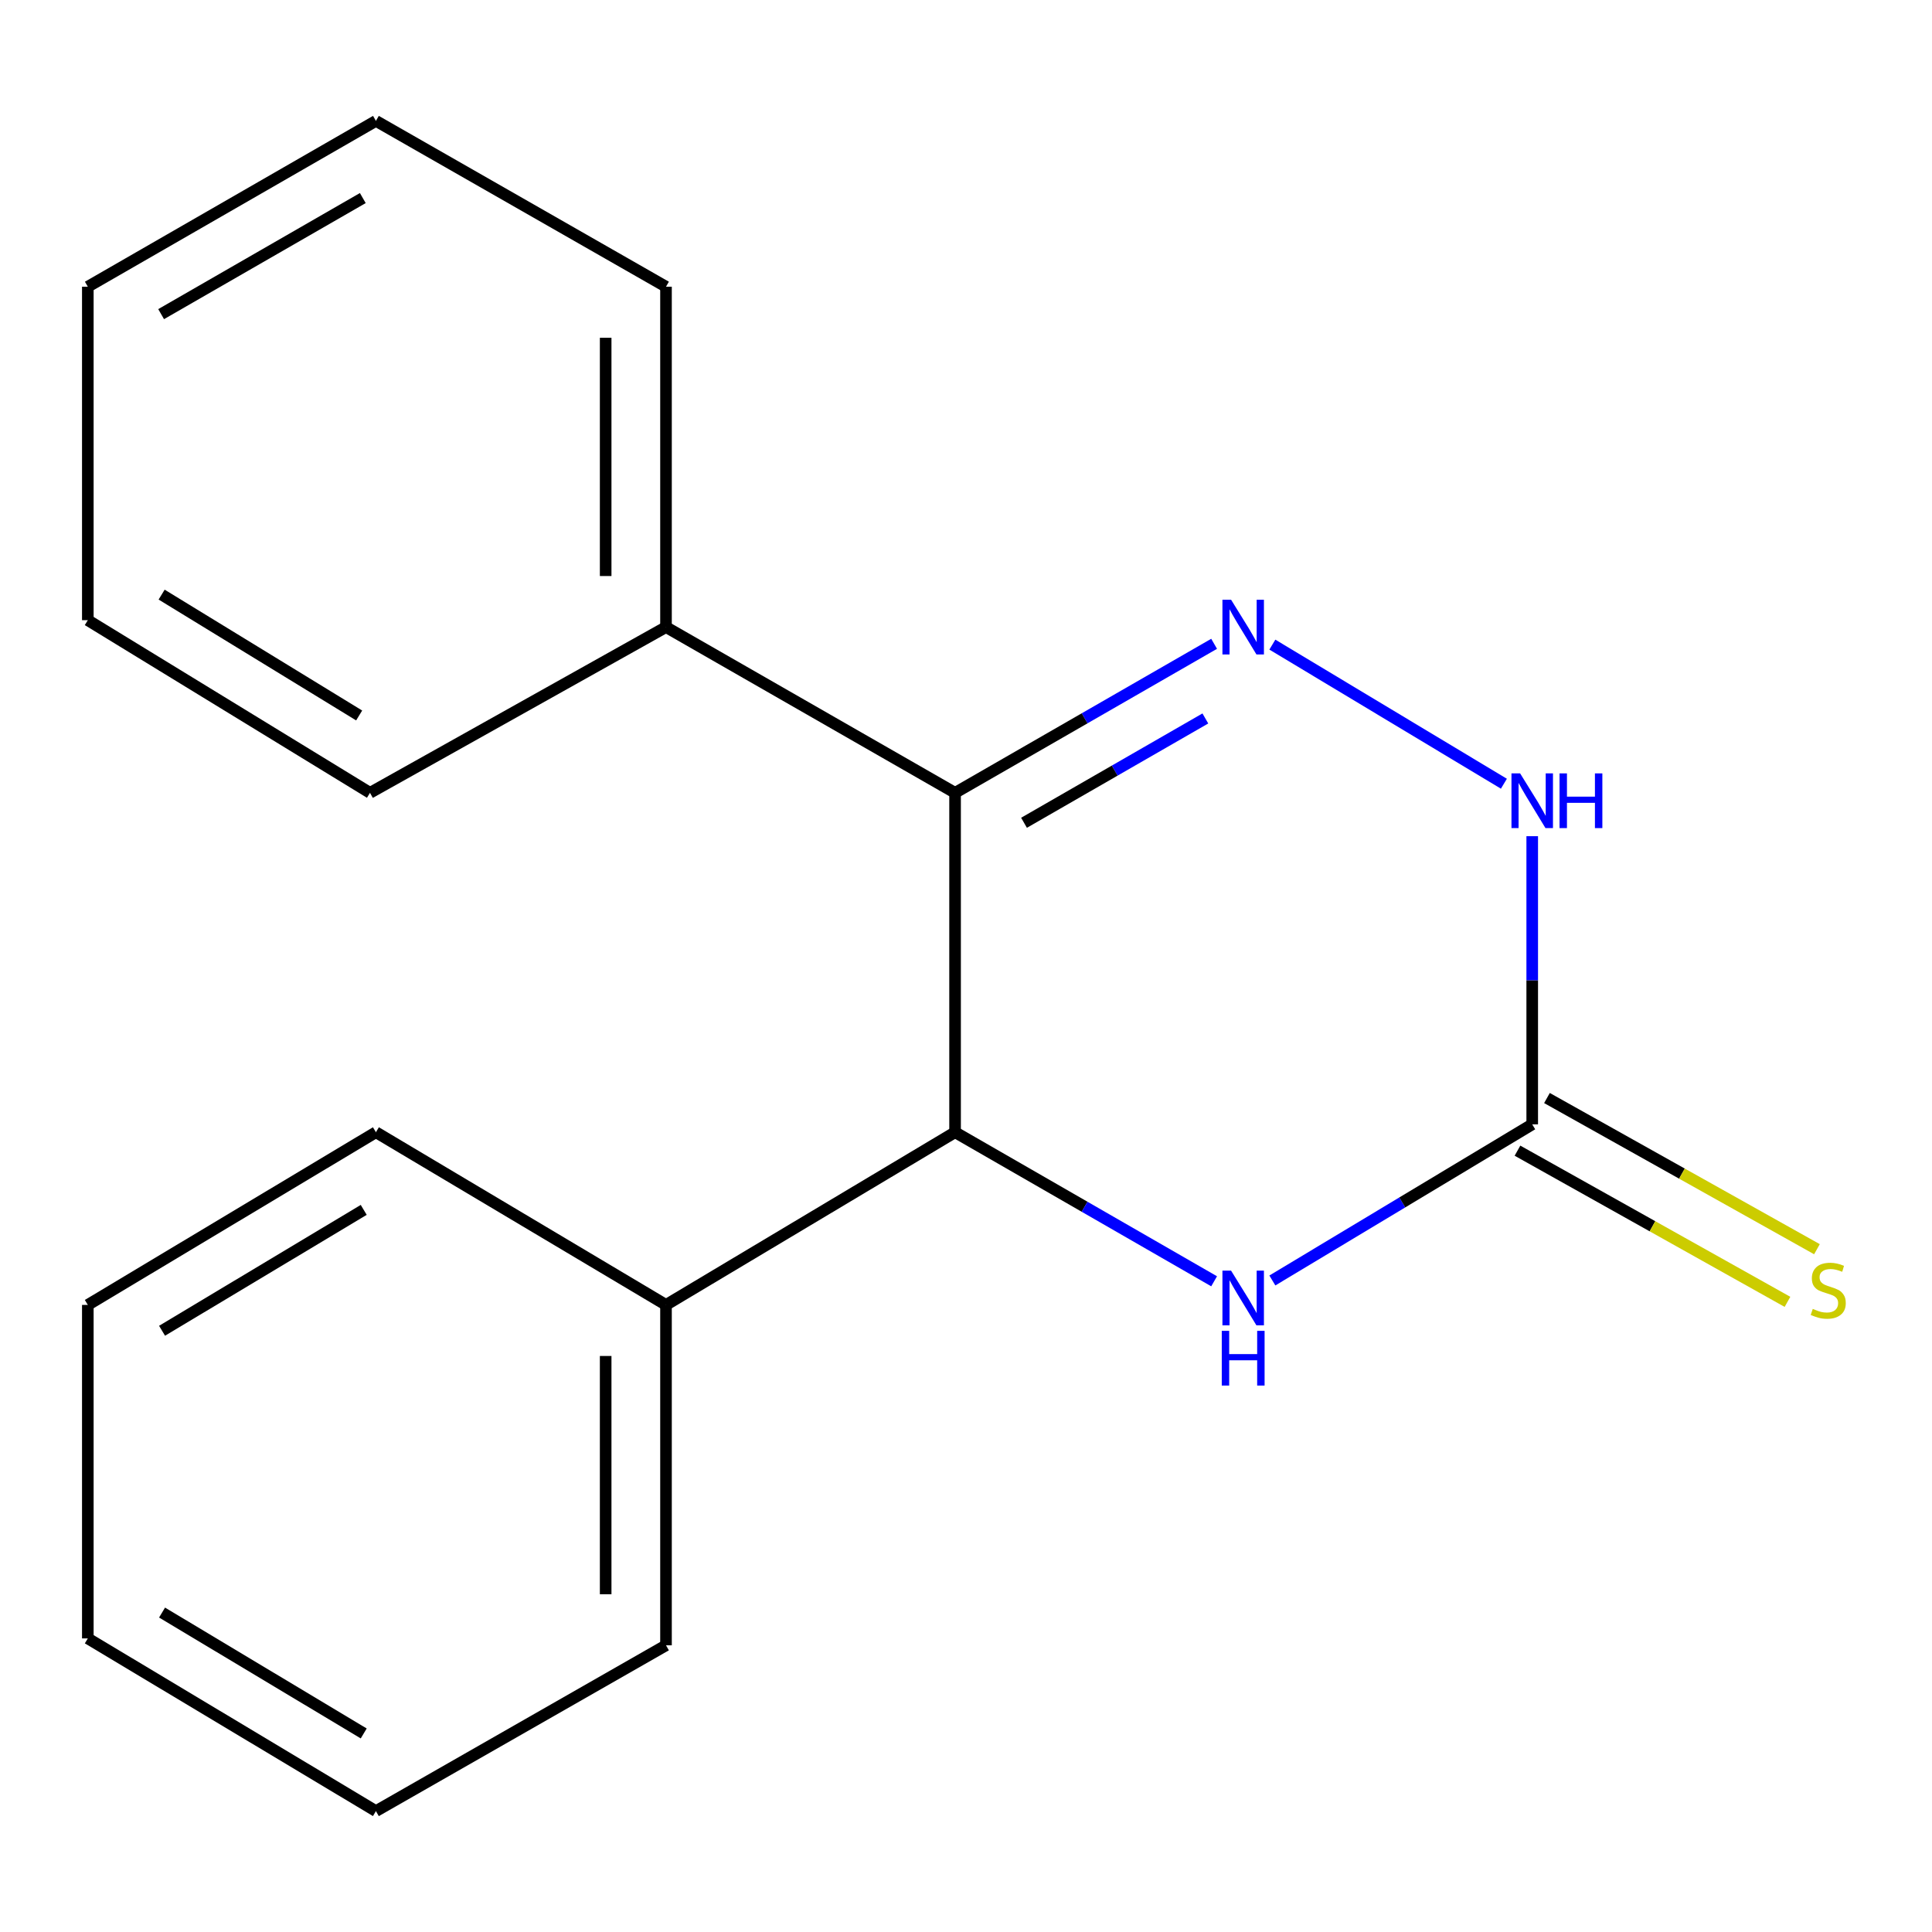 <?xml version='1.0' encoding='iso-8859-1'?>
<svg version='1.1' baseProfile='full'
              xmlns='http://www.w3.org/2000/svg'
                      xmlns:rdkit='http://www.rdkit.org/xml'
                      xmlns:xlink='http://www.w3.org/1999/xlink'
                  xml:space='preserve'
width='1000px' height='1000px' viewBox='0 0 1000 1000'>
<!-- END OF HEADER -->
<rect style='opacity:1.0;fill:#FFFFFF;stroke:none' width='1000' height='1000' x='0' y='0'> </rect>
<path class='bond-0' d='M 628.427,333.23 L 561.387,371.8' style='fill:none;fill-rule:evenodd;stroke:#0000FF;stroke-width:6px;stroke-linecap:butt;stroke-linejoin:miter;stroke-opacity:1' />
<path class='bond-0' d='M 561.387,371.8 L 494.346,410.371' style='fill:none;fill-rule:evenodd;stroke:#000000;stroke-width:6px;stroke-linecap:butt;stroke-linejoin:miter;stroke-opacity:1' />
<path class='bond-0' d='M 623.889,371.87 L 576.96,398.87' style='fill:none;fill-rule:evenodd;stroke:#0000FF;stroke-width:6px;stroke-linecap:butt;stroke-linejoin:miter;stroke-opacity:1' />
<path class='bond-0' d='M 576.96,398.87 L 530.032,425.869' style='fill:none;fill-rule:evenodd;stroke:#000000;stroke-width:6px;stroke-linecap:butt;stroke-linejoin:miter;stroke-opacity:1' />
<path class='bond-4' d='M 658.571,333.651 L 778.412,405.655' style='fill:none;fill-rule:evenodd;stroke:#0000FF;stroke-width:6px;stroke-linecap:butt;stroke-linejoin:miter;stroke-opacity:1' />
<path class='bond-1' d='M 494.346,410.371 L 494.346,586.038' style='fill:none;fill-rule:evenodd;stroke:#000000;stroke-width:6px;stroke-linecap:butt;stroke-linejoin:miter;stroke-opacity:1' />
<path class='bond-6' d='M 494.346,410.371 L 344.721,324.576' style='fill:none;fill-rule:evenodd;stroke:#000000;stroke-width:6px;stroke-linecap:butt;stroke-linejoin:miter;stroke-opacity:1' />
<path class='bond-7' d='M 494.346,586.038 L 344.721,675.424' style='fill:none;fill-rule:evenodd;stroke:#000000;stroke-width:6px;stroke-linecap:butt;stroke-linejoin:miter;stroke-opacity:1' />
<path class='bond-18' d='M 494.346,586.038 L 561.386,624.616' style='fill:none;fill-rule:evenodd;stroke:#000000;stroke-width:6px;stroke-linecap:butt;stroke-linejoin:miter;stroke-opacity:1' />
<path class='bond-18' d='M 561.386,624.616 L 628.427,663.194' style='fill:none;fill-rule:evenodd;stroke:#0000FF;stroke-width:6px;stroke-linecap:butt;stroke-linejoin:miter;stroke-opacity:1' />
<path class='bond-2' d='M 658.571,662.775 L 725.823,622.368' style='fill:none;fill-rule:evenodd;stroke:#0000FF;stroke-width:6px;stroke-linecap:butt;stroke-linejoin:miter;stroke-opacity:1' />
<path class='bond-2' d='M 725.823,622.368 L 793.075,581.961' style='fill:none;fill-rule:evenodd;stroke:#000000;stroke-width:6px;stroke-linecap:butt;stroke-linejoin:miter;stroke-opacity:1' />
<path class='bond-3' d='M 793.075,581.961 L 793.075,507.387' style='fill:none;fill-rule:evenodd;stroke:#000000;stroke-width:6px;stroke-linecap:butt;stroke-linejoin:miter;stroke-opacity:1' />
<path class='bond-3' d='M 793.075,507.387 L 793.075,432.813' style='fill:none;fill-rule:evenodd;stroke:#0000FF;stroke-width:6px;stroke-linecap:butt;stroke-linejoin:miter;stroke-opacity:1' />
<path class='bond-5' d='M 785.446,595.585 L 855.319,634.711' style='fill:none;fill-rule:evenodd;stroke:#000000;stroke-width:6px;stroke-linecap:butt;stroke-linejoin:miter;stroke-opacity:1' />
<path class='bond-5' d='M 855.319,634.711 L 925.193,673.837' style='fill:none;fill-rule:evenodd;stroke:#CCCC00;stroke-width:6px;stroke-linecap:butt;stroke-linejoin:miter;stroke-opacity:1' />
<path class='bond-5' d='M 800.704,568.336 L 870.577,607.462' style='fill:none;fill-rule:evenodd;stroke:#000000;stroke-width:6px;stroke-linecap:butt;stroke-linejoin:miter;stroke-opacity:1' />
<path class='bond-5' d='M 870.577,607.462 L 940.451,646.588' style='fill:none;fill-rule:evenodd;stroke:#CCCC00;stroke-width:6px;stroke-linecap:butt;stroke-linejoin:miter;stroke-opacity:1' />
<path class='bond-8' d='M 344.721,324.576 L 344.721,148.406' style='fill:none;fill-rule:evenodd;stroke:#000000;stroke-width:6px;stroke-linecap:butt;stroke-linejoin:miter;stroke-opacity:1' />
<path class='bond-8' d='M 313.492,298.151 L 313.492,174.832' style='fill:none;fill-rule:evenodd;stroke:#000000;stroke-width:6px;stroke-linecap:butt;stroke-linejoin:miter;stroke-opacity:1' />
<path class='bond-9' d='M 344.721,324.576 L 191.505,410.371' style='fill:none;fill-rule:evenodd;stroke:#000000;stroke-width:6px;stroke-linecap:butt;stroke-linejoin:miter;stroke-opacity:1' />
<path class='bond-10' d='M 344.721,675.424 L 344.721,851.611' style='fill:none;fill-rule:evenodd;stroke:#000000;stroke-width:6px;stroke-linecap:butt;stroke-linejoin:miter;stroke-opacity:1' />
<path class='bond-10' d='M 313.492,701.852 L 313.492,825.183' style='fill:none;fill-rule:evenodd;stroke:#000000;stroke-width:6px;stroke-linecap:butt;stroke-linejoin:miter;stroke-opacity:1' />
<path class='bond-11' d='M 344.721,675.424 L 194.576,586.038' style='fill:none;fill-rule:evenodd;stroke:#000000;stroke-width:6px;stroke-linecap:butt;stroke-linejoin:miter;stroke-opacity:1' />
<path class='bond-15' d='M 344.721,148.406 L 194.576,62.577' style='fill:none;fill-rule:evenodd;stroke:#000000;stroke-width:6px;stroke-linecap:butt;stroke-linejoin:miter;stroke-opacity:1' />
<path class='bond-14' d='M 191.505,410.371 L 45.455,321.002' style='fill:none;fill-rule:evenodd;stroke:#000000;stroke-width:6px;stroke-linecap:butt;stroke-linejoin:miter;stroke-opacity:1' />
<path class='bond-14' d='M 185.898,370.327 L 83.662,307.769' style='fill:none;fill-rule:evenodd;stroke:#000000;stroke-width:6px;stroke-linecap:butt;stroke-linejoin:miter;stroke-opacity:1' />
<path class='bond-13' d='M 344.721,851.611 L 194.576,937.424' style='fill:none;fill-rule:evenodd;stroke:#000000;stroke-width:6px;stroke-linecap:butt;stroke-linejoin:miter;stroke-opacity:1' />
<path class='bond-12' d='M 194.576,586.038 L 45.455,675.424' style='fill:none;fill-rule:evenodd;stroke:#000000;stroke-width:6px;stroke-linecap:butt;stroke-linejoin:miter;stroke-opacity:1' />
<path class='bond-12' d='M 188.264,626.232 L 83.879,688.802' style='fill:none;fill-rule:evenodd;stroke:#000000;stroke-width:6px;stroke-linecap:butt;stroke-linejoin:miter;stroke-opacity:1' />
<path class='bond-16' d='M 45.455,675.424 L 45.455,848.037' style='fill:none;fill-rule:evenodd;stroke:#000000;stroke-width:6px;stroke-linecap:butt;stroke-linejoin:miter;stroke-opacity:1' />
<path class='bond-20' d='M 194.576,937.424 L 45.455,848.037' style='fill:none;fill-rule:evenodd;stroke:#000000;stroke-width:6px;stroke-linecap:butt;stroke-linejoin:miter;stroke-opacity:1' />
<path class='bond-20' d='M 188.264,897.229 L 83.879,834.659' style='fill:none;fill-rule:evenodd;stroke:#000000;stroke-width:6px;stroke-linecap:butt;stroke-linejoin:miter;stroke-opacity:1' />
<path class='bond-17' d='M 45.455,321.002 L 45.455,148.406' style='fill:none;fill-rule:evenodd;stroke:#000000;stroke-width:6px;stroke-linecap:butt;stroke-linejoin:miter;stroke-opacity:1' />
<path class='bond-19' d='M 194.576,62.577 L 45.455,148.406' style='fill:none;fill-rule:evenodd;stroke:#000000;stroke-width:6px;stroke-linecap:butt;stroke-linejoin:miter;stroke-opacity:1' />
<path class='bond-19' d='M 187.787,102.517 L 83.401,162.598' style='fill:none;fill-rule:evenodd;stroke:#000000;stroke-width:6px;stroke-linecap:butt;stroke-linejoin:miter;stroke-opacity:1' />
<path  class='atom-0' d='M 637.208 310.416
L 646.488 325.416
Q 647.408 326.896, 648.888 329.576
Q 650.368 332.256, 650.448 332.416
L 650.448 310.416
L 654.208 310.416
L 654.208 338.736
L 650.328 338.736
L 640.368 322.336
Q 639.208 320.416, 637.968 318.216
Q 636.768 316.016, 636.408 315.336
L 636.408 338.736
L 632.728 338.736
L 632.728 310.416
L 637.208 310.416
' fill='#0000FF'/>
<path  class='atom-3' d='M 637.208 657.69
L 646.488 672.69
Q 647.408 674.17, 648.888 676.85
Q 650.368 679.53, 650.448 679.69
L 650.448 657.69
L 654.208 657.69
L 654.208 686.01
L 650.328 686.01
L 640.368 669.61
Q 639.208 667.69, 637.968 665.49
Q 636.768 663.29, 636.408 662.61
L 636.408 686.01
L 632.728 686.01
L 632.728 657.69
L 637.208 657.69
' fill='#0000FF'/>
<path  class='atom-3' d='M 632.388 688.842
L 636.228 688.842
L 636.228 700.882
L 650.708 700.882
L 650.708 688.842
L 654.548 688.842
L 654.548 717.162
L 650.708 717.162
L 650.708 704.082
L 636.228 704.082
L 636.228 717.162
L 632.388 717.162
L 632.388 688.842
' fill='#0000FF'/>
<path  class='atom-5' d='M 786.815 400.305
L 796.095 415.305
Q 797.015 416.785, 798.495 419.465
Q 799.975 422.145, 800.055 422.305
L 800.055 400.305
L 803.815 400.305
L 803.815 428.625
L 799.935 428.625
L 789.975 412.225
Q 788.815 410.305, 787.575 408.105
Q 786.375 405.905, 786.015 405.225
L 786.015 428.625
L 782.335 428.625
L 782.335 400.305
L 786.815 400.305
' fill='#0000FF'/>
<path  class='atom-5' d='M 807.215 400.305
L 811.055 400.305
L 811.055 412.345
L 825.535 412.345
L 825.535 400.305
L 829.375 400.305
L 829.375 428.625
L 825.535 428.625
L 825.535 415.545
L 811.055 415.545
L 811.055 428.625
L 807.215 428.625
L 807.215 400.305
' fill='#0000FF'/>
<path  class='atom-6' d='M 938.292 677.475
Q 938.612 677.595, 939.932 678.155
Q 941.252 678.715, 942.692 679.075
Q 944.172 679.395, 945.612 679.395
Q 948.292 679.395, 949.852 678.115
Q 951.412 676.795, 951.412 674.515
Q 951.412 672.955, 950.612 671.995
Q 949.852 671.035, 948.652 670.515
Q 947.452 669.995, 945.452 669.395
Q 942.932 668.635, 941.412 667.915
Q 939.932 667.195, 938.852 665.675
Q 937.812 664.155, 937.812 661.595
Q 937.812 658.035, 940.212 655.835
Q 942.652 653.635, 947.452 653.635
Q 950.732 653.635, 954.452 655.195
L 953.532 658.275
Q 950.132 656.875, 947.572 656.875
Q 944.812 656.875, 943.292 658.035
Q 941.772 659.155, 941.812 661.115
Q 941.812 662.635, 942.572 663.555
Q 943.372 664.475, 944.492 664.995
Q 945.652 665.515, 947.572 666.115
Q 950.132 666.915, 951.652 667.715
Q 953.172 668.515, 954.252 670.155
Q 955.372 671.755, 955.372 674.515
Q 955.372 678.435, 952.732 680.555
Q 950.132 682.635, 945.772 682.635
Q 943.252 682.635, 941.332 682.075
Q 939.452 681.555, 937.212 680.635
L 938.292 677.475
' fill='#CCCC00'/>
</svg>

